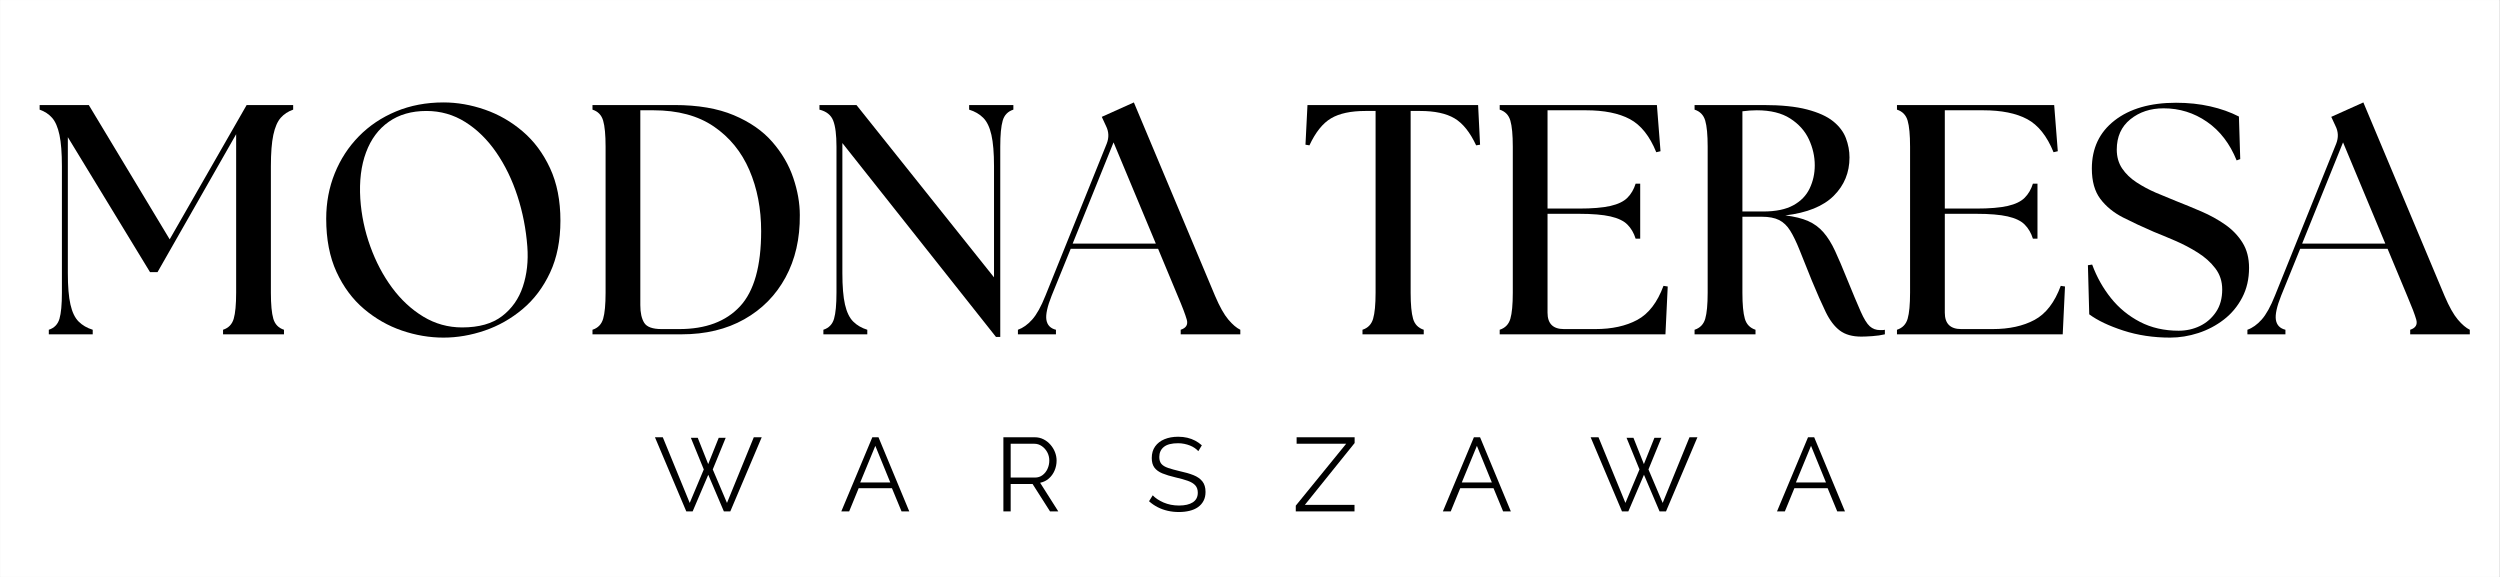 <svg version="1.2" preserveAspectRatio="xMidYMid meet" height="300" viewBox="0 0 974.88 225" zoomAndPan="magnify" width="1300" xmlns:xlink="http://www.w3.org/1999/xlink" xmlns="http://www.w3.org/2000/svg"><rect x="0" y="0" width="974.88" height="225" fill="#808080" stroke="none"/><defs><clipPath id="01b706b1c6"><path d="M 0 0.016 L 974.762 0.016 L 974.762 224.984 L 0 224.984 Z M 0 0.016"></path></clipPath></defs><g id="d49398751c"><g clip-path="url(#01b706b1c6)" clip-rule="nonzero"><path d="M 0 0.016 L 974.879 0.016 L 974.879 224.984 L 0 224.984 Z M 0 0.016" style="stroke:none;fill-rule:nonzero;fill:#ffffff;fill-opacity:1;"></path><path d="M 0 0.016 L 974.879 0.016 L 974.879 224.984 L 0 224.984 Z M 0 0.016" style="stroke:none;fill-rule:nonzero;fill:#ffffff;fill-opacity:1;"></path></g><g style="fill:#000000;fill-opacity:1;"><g transform="translate(13.616, 130.386)"><path d="M 5.359 0 L 5.359 -1.781 C 7.492 -2.469 8.879 -3.895 9.516 -6.062 C 10.148 -8.238 10.469 -11.625 10.469 -16.219 L 10.469 -65.531 C 10.469 -70.719 10.148 -74.801 9.516 -77.781 C 8.879 -80.77 7.922 -82.988 6.641 -84.438 C 5.359 -85.883 3.738 -86.945 1.781 -87.625 L 1.781 -89.422 L 20.953 -89.422 L 52.5 -37.047 L 82.516 -89.422 L 100.656 -89.422 L 100.656 -87.625 C 98.695 -86.945 97.078 -85.883 95.797 -84.438 C 94.523 -82.988 93.566 -80.77 92.922 -77.781 C 92.285 -74.801 91.969 -70.719 91.969 -65.531 L 91.969 -16.219 C 91.969 -11.625 92.285 -8.238 92.922 -6.062 C 93.566 -3.895 94.953 -2.469 97.078 -1.781 L 97.078 0 L 73.312 0 L 73.312 -1.781 C 75.445 -2.469 76.832 -3.895 77.469 -6.062 C 78.102 -8.238 78.422 -11.625 78.422 -16.219 L 78.422 -78.047 L 47.766 -24.266 L 44.828 -24.266 L 12.781 -76.891 L 12.781 -23.891 C 12.781 -18.691 13.117 -14.602 13.797 -11.625 C 14.473 -8.645 15.535 -6.43 16.984 -4.984 C 18.43 -3.535 20.266 -2.469 22.484 -1.781 L 22.484 0 Z M 5.359 0" style="stroke:none"></path></g></g><g style="fill:#000000;fill-opacity:1;"><g transform="translate(120.27, 130.386)"><path d="M 52.625 1.281 C 47.176 1.281 41.77 0.363 36.406 -1.469 C 31.039 -3.301 26.117 -6.109 21.641 -9.891 C 17.172 -13.68 13.594 -18.492 10.906 -24.328 C 8.227 -30.16 6.891 -37.082 6.891 -45.094 C 6.891 -51.395 8 -57.289 10.219 -62.781 C 12.438 -68.27 15.566 -73.078 19.609 -77.203 C 23.648 -81.336 28.477 -84.578 34.094 -86.922 C 39.719 -89.266 45.895 -90.438 52.625 -90.438 C 57.988 -90.438 63.375 -89.5 68.781 -87.625 C 74.188 -85.75 79.102 -82.914 83.531 -79.125 C 87.969 -75.344 91.523 -70.555 94.203 -64.766 C 96.891 -58.973 98.234 -52.16 98.234 -44.328 C 98.234 -36.578 96.891 -29.828 94.203 -24.078 C 91.523 -18.328 87.945 -13.578 83.469 -9.828 C 79 -6.086 74.082 -3.301 68.719 -1.469 C 63.352 0.363 57.988 1.281 52.625 1.281 Z M 20.188 -52.875 C 20.613 -46.488 21.91 -40.297 24.078 -34.297 C 26.242 -28.297 29.07 -22.93 32.562 -18.203 C 36.062 -13.473 40.129 -9.703 44.766 -6.891 C 49.41 -4.086 54.457 -2.688 59.906 -2.688 C 66.469 -2.688 71.66 -4.156 75.484 -7.094 C 79.316 -10.031 82.02 -13.879 83.594 -18.641 C 85.176 -23.41 85.754 -28.609 85.328 -34.234 C 84.816 -41.047 83.535 -47.602 81.484 -53.906 C 79.441 -60.207 76.695 -65.867 73.25 -70.891 C 69.801 -75.91 65.773 -79.867 61.172 -82.766 C 56.578 -85.66 51.516 -87.109 45.984 -87.109 C 40.191 -87.109 35.297 -85.703 31.297 -82.891 C 27.297 -80.086 24.336 -76.109 22.422 -70.953 C 20.504 -65.805 19.758 -59.781 20.188 -52.875 Z M 20.188 -52.875" style="stroke:none"></path></g></g><g style="fill:#000000;fill-opacity:1;"><g transform="translate(225.009, 130.386)"><path d="M 6 0 L 6 -1.781 C 8.133 -2.469 9.52 -3.895 10.156 -6.062 C 10.789 -8.238 11.109 -11.625 11.109 -16.219 L 11.109 -73.188 C 11.109 -77.789 10.789 -81.176 10.156 -83.344 C 9.52 -85.52 8.133 -86.945 6 -87.625 L 6 -89.422 L 37.938 -89.422 C 47.133 -89.422 54.863 -88.098 61.125 -85.453 C 67.383 -82.816 72.383 -79.348 76.125 -75.047 C 79.875 -70.742 82.598 -66.078 84.297 -61.047 C 86.004 -56.023 86.859 -51.176 86.859 -46.5 C 86.941 -37.301 85.086 -29.207 81.297 -22.219 C 77.516 -15.238 72.148 -9.789 65.203 -5.875 C 58.266 -1.957 50.113 0 40.75 0 Z M 24.656 -11.375 C 24.656 -8.383 25.164 -6.082 26.188 -4.469 C 27.207 -2.852 29.461 -2.047 32.953 -2.047 L 39.859 -2.047 C 50.16 -2.047 58.055 -5.004 63.547 -10.922 C 69.035 -16.836 71.781 -26.609 71.781 -40.234 C 71.781 -49.004 70.25 -56.941 67.188 -64.047 C 64.125 -71.16 59.504 -76.828 53.328 -81.047 C 47.148 -85.266 39.297 -87.375 29.766 -87.375 L 24.656 -87.375 Z M 24.656 -11.375" style="stroke:none"></path></g></g><g style="fill:#000000;fill-opacity:1;"><g transform="translate(315.059, 130.386)"><path d="M 73.312 1.016 L 13.406 -74.594 L 13.406 -23.891 C 13.406 -18.691 13.742 -14.602 14.422 -11.625 C 15.109 -8.645 16.176 -6.43 17.625 -4.984 C 19.07 -3.535 20.906 -2.469 23.125 -1.781 L 23.125 0 L 6 0 L 6 -1.781 C 8.133 -2.469 9.52 -3.895 10.156 -6.062 C 10.789 -8.238 11.109 -11.625 11.109 -16.219 L 11.109 -73.188 C 11.109 -77.789 10.68 -81.176 9.828 -83.344 C 8.984 -85.52 7.195 -86.945 4.469 -87.625 L 4.469 -89.422 L 18.906 -89.422 L 72.547 -22.219 L 72.547 -65.531 C 72.547 -70.719 72.207 -74.801 71.531 -77.781 C 70.852 -80.77 69.789 -82.988 68.344 -84.438 C 66.895 -85.883 65.062 -86.945 62.844 -87.625 L 62.844 -89.422 L 80.094 -89.422 L 80.094 -87.625 C 77.957 -86.945 76.57 -85.52 75.938 -83.344 C 75.301 -81.176 74.984 -77.789 74.984 -73.188 L 74.984 1.016 Z M 73.312 1.016" style="stroke:none"></path></g></g><g style="fill:#000000;fill-opacity:1;"><g transform="translate(399.617, 130.386)"><path d="M -2.688 0 L -2.688 -1.781 C -0.727 -2.469 1.125 -3.789 2.875 -5.75 C 4.625 -7.707 6.348 -10.816 8.047 -15.078 L 31.938 -74.344 C 32.875 -76.727 32.785 -79.023 31.672 -81.234 L 30.016 -84.812 L 42.531 -90.438 L 74.219 -14.938 C 76 -10.77 77.719 -7.707 79.375 -5.75 C 81.039 -3.789 82.598 -2.469 84.047 -1.781 L 84.047 0 L 60.797 0 L 60.797 -1.781 C 62.93 -2.469 63.719 -3.789 63.156 -5.75 C 62.602 -7.707 61.438 -10.77 59.656 -14.938 L 51.984 -33.344 L 17.891 -33.344 L 10.469 -15.078 C 8.77 -10.816 8.086 -7.664 8.422 -5.625 C 8.766 -3.582 10.004 -2.301 12.141 -1.781 L 12.141 0 Z M 18.656 -35.375 L 51.094 -35.375 L 34.609 -74.859 Z M 18.656 -35.375" style="stroke:none"></path></g></g><g style="fill:#000000;fill-opacity:1;"><g transform="translate(481.747, 130.386)"><path d="" style="stroke:none"></path></g></g><g style="fill:#000000;fill-opacity:1;"><g transform="translate(507.293, 130.386)"><path d="M 24.016 0 L 24.016 -1.781 C 26.141 -2.469 27.52 -3.895 28.156 -6.062 C 28.801 -8.238 29.125 -11.625 29.125 -16.219 L 29.125 -87.109 L 25.156 -87.109 C 19.457 -87.109 14.988 -86.148 11.75 -84.234 C 8.508 -82.316 5.703 -78.805 3.328 -73.703 L 1.781 -73.953 L 2.562 -89.422 L 69.109 -89.422 L 69.875 -73.953 L 68.344 -73.703 C 65.957 -78.805 63.145 -82.316 59.906 -84.234 C 56.664 -86.148 52.195 -87.109 46.5 -87.109 L 42.797 -87.109 L 42.797 -16.219 C 42.797 -11.625 43.113 -8.238 43.75 -6.062 C 44.383 -3.895 45.77 -2.469 47.906 -1.781 L 47.906 0 Z M 24.016 0" style="stroke:none"></path></g></g><g style="fill:#000000;fill-opacity:1;"><g transform="translate(578.822, 130.386)"><path d="M 6 0 L 6 -1.781 C 8.133 -2.469 9.52 -3.895 10.156 -6.062 C 10.789 -8.238 11.109 -11.625 11.109 -16.219 L 11.109 -73.188 C 11.109 -77.789 10.789 -81.176 10.156 -83.344 C 9.52 -85.52 8.133 -86.945 6 -87.625 L 6 -89.422 L 67.312 -89.422 L 68.719 -71.406 L 67.062 -71.016 C 64.508 -77.316 61.082 -81.617 56.781 -83.922 C 52.477 -86.223 46.75 -87.375 39.594 -87.375 L 24.656 -87.375 L 24.656 -49.047 L 36.922 -49.047 C 42.109 -49.047 46.191 -49.383 49.172 -50.062 C 52.16 -50.75 54.375 -51.816 55.812 -53.266 C 57.258 -54.711 58.328 -56.547 59.016 -58.766 L 60.797 -58.766 L 60.797 -37.297 L 59.016 -37.297 C 58.328 -39.516 57.258 -41.348 55.812 -42.797 C 54.375 -44.242 52.16 -45.305 49.172 -45.984 C 46.191 -46.66 42.109 -47 36.922 -47 L 24.656 -47 L 24.656 -8.438 C 24.656 -4.176 26.785 -2.047 31.047 -2.047 L 43.297 -2.047 C 49.773 -2.047 55.227 -3.238 59.656 -5.625 C 64.082 -8.008 67.488 -12.438 69.875 -18.906 L 71.531 -18.656 L 70.641 0 Z M 6 0" style="stroke:none"></path></g></g><g style="fill:#000000;fill-opacity:1;"><g transform="translate(654.822, 130.386)"><path d="M 71.016 0.891 C 67.523 0.891 64.738 0.102 62.656 -1.469 C 60.57 -3.039 58.738 -5.445 57.156 -8.688 C 55.582 -11.926 53.773 -16.016 51.734 -20.953 C 49.859 -25.629 48.281 -29.562 47 -32.75 C 45.727 -35.945 44.492 -38.504 43.297 -40.422 C 42.109 -42.336 40.66 -43.723 38.953 -44.578 C 37.254 -45.43 35 -45.859 32.188 -45.859 L 24.656 -45.859 L 24.656 -16.219 C 24.656 -11.625 24.973 -8.238 25.609 -6.062 C 26.242 -3.895 27.629 -2.469 29.766 -1.781 L 29.766 0 L 6 0 L 6 -1.781 C 8.133 -2.469 9.52 -3.895 10.156 -6.062 C 10.789 -8.238 11.109 -11.625 11.109 -16.219 L 11.109 -73.188 C 11.109 -77.789 10.789 -81.176 10.156 -83.344 C 9.52 -85.52 8.133 -86.945 6 -87.625 L 6 -89.422 L 32.828 -89.422 C 39.805 -89.422 45.488 -88.844 49.875 -87.688 C 54.258 -86.539 57.645 -85.008 60.031 -83.094 C 62.414 -81.176 64.078 -78.984 65.016 -76.516 C 65.953 -74.047 66.422 -71.535 66.422 -68.984 C 66.422 -63.098 64.375 -58.113 60.281 -54.031 C 56.195 -49.945 49.898 -47.395 41.391 -46.375 C 44.961 -45.945 47.922 -45.219 50.266 -44.188 C 52.609 -43.164 54.609 -41.695 56.266 -39.781 C 57.93 -37.875 59.441 -35.453 60.797 -32.516 C 62.16 -29.578 63.695 -25.977 65.406 -21.719 C 67.695 -16.094 69.484 -11.832 70.766 -8.938 C 72.047 -6.039 73.238 -4.102 74.344 -3.125 C 75.445 -2.145 76.766 -1.656 78.297 -1.656 C 78.641 -1.656 78.957 -1.656 79.25 -1.656 C 79.551 -1.656 79.875 -1.695 80.219 -1.781 L 80.219 0 C 78.77 0.344 77.148 0.578 75.359 0.703 C 73.578 0.828 72.129 0.891 71.016 0.891 Z M 24.656 -47.906 L 32.828 -47.906 C 37.68 -47.906 41.578 -48.711 44.516 -50.328 C 47.453 -51.941 49.578 -54.133 50.891 -56.906 C 52.211 -59.676 52.875 -62.676 52.875 -65.906 C 52.875 -69.395 52.109 -72.781 50.578 -76.062 C 49.047 -79.344 46.617 -82.047 43.297 -84.172 C 39.984 -86.305 35.641 -87.375 30.266 -87.375 C 28.484 -87.375 26.613 -87.242 24.656 -86.984 Z M 24.656 -47.906" style="stroke:none"></path></g></g><g style="fill:#000000;fill-opacity:1;"><g transform="translate(733.759, 130.386)"><path d="M 6 0 L 6 -1.781 C 8.133 -2.469 9.52 -3.895 10.156 -6.062 C 10.789 -8.238 11.109 -11.625 11.109 -16.219 L 11.109 -73.188 C 11.109 -77.789 10.789 -81.176 10.156 -83.344 C 9.52 -85.52 8.133 -86.945 6 -87.625 L 6 -89.422 L 67.312 -89.422 L 68.719 -71.406 L 67.062 -71.016 C 64.508 -77.316 61.082 -81.617 56.781 -83.922 C 52.477 -86.223 46.75 -87.375 39.594 -87.375 L 24.656 -87.375 L 24.656 -49.047 L 36.922 -49.047 C 42.109 -49.047 46.191 -49.383 49.172 -50.062 C 52.16 -50.75 54.375 -51.816 55.812 -53.266 C 57.258 -54.711 58.328 -56.547 59.016 -58.766 L 60.797 -58.766 L 60.797 -37.297 L 59.016 -37.297 C 58.328 -39.516 57.258 -41.348 55.812 -42.797 C 54.375 -44.242 52.16 -45.305 49.172 -45.984 C 46.191 -46.66 42.109 -47 36.922 -47 L 24.656 -47 L 24.656 -8.438 C 24.656 -4.176 26.785 -2.047 31.047 -2.047 L 43.297 -2.047 C 49.773 -2.047 55.227 -3.238 59.656 -5.625 C 64.082 -8.008 67.488 -12.438 69.875 -18.906 L 71.531 -18.656 L 70.641 0 Z M 6 0" style="stroke:none"></path></g></g><g style="fill:#000000;fill-opacity:1;"><g transform="translate(809.759, 130.386)"><path d="M 36.531 1.281 C 29.977 1.281 23.891 0.363 18.266 -1.469 C 12.641 -3.301 8.211 -5.41 4.984 -7.797 L 4.469 -26.953 L 6.125 -27.203 C 7.914 -22.348 10.363 -17.984 13.469 -14.109 C 16.582 -10.234 20.352 -7.145 24.781 -4.844 C 29.207 -2.551 34.234 -1.406 39.859 -1.406 C 42.836 -1.406 45.602 -2.02 48.156 -3.25 C 50.707 -4.488 52.789 -6.301 54.406 -8.688 C 56.031 -11.07 56.844 -14.008 56.844 -17.5 C 56.844 -20.645 55.945 -23.391 54.156 -25.734 C 52.375 -28.078 50.098 -30.117 47.328 -31.859 C 44.555 -33.609 41.641 -35.145 38.578 -36.469 C 35.516 -37.789 32.703 -38.961 30.141 -39.984 C 25.797 -41.859 21.789 -43.727 18.125 -45.594 C 14.469 -47.469 11.531 -49.875 9.312 -52.812 C 7.102 -55.75 6 -59.691 6 -64.641 C 6 -72.555 8.957 -78.812 14.875 -83.406 C 20.801 -88.008 28.785 -90.312 38.828 -90.312 C 43.598 -90.312 48.047 -89.844 52.172 -88.906 C 56.305 -87.969 60.035 -86.645 63.359 -84.938 L 63.875 -68.344 L 62.469 -67.828 C 59.82 -74.379 55.961 -79.398 50.891 -82.891 C 45.828 -86.391 40.191 -88.141 33.984 -88.141 C 28.867 -88.141 24.547 -86.711 21.016 -83.859 C 17.484 -81.004 15.719 -77.066 15.719 -72.047 C 15.719 -69.234 16.414 -66.781 17.812 -64.688 C 19.219 -62.602 21.094 -60.797 23.438 -59.266 C 25.781 -57.734 28.289 -56.391 30.969 -55.234 C 33.656 -54.086 36.273 -53.004 38.828 -51.984 C 42.066 -50.711 45.367 -49.352 48.734 -47.906 C 52.098 -46.457 55.18 -44.754 57.984 -42.797 C 60.797 -40.836 63.051 -38.492 64.75 -35.766 C 66.457 -33.035 67.312 -29.758 67.312 -25.938 C 67.312 -21.594 66.414 -17.719 64.625 -14.312 C 62.844 -10.906 60.461 -8.051 57.484 -5.75 C 54.504 -3.445 51.18 -1.695 47.516 -0.5 C 43.859 0.688 40.195 1.281 36.531 1.281 Z M 36.531 1.281" style="stroke:none"></path></g></g><g style="fill:#000000;fill-opacity:1;"><g transform="translate(879.117, 130.386)"><path d="M -2.688 0 L -2.688 -1.781 C -0.727 -2.469 1.125 -3.789 2.875 -5.75 C 4.625 -7.707 6.348 -10.816 8.047 -15.078 L 31.938 -74.344 C 32.875 -76.727 32.785 -79.023 31.672 -81.234 L 30.016 -84.812 L 42.531 -90.438 L 74.219 -14.938 C 76 -10.77 77.719 -7.707 79.375 -5.75 C 81.039 -3.789 82.598 -2.469 84.047 -1.781 L 84.047 0 L 60.797 0 L 60.797 -1.781 C 62.93 -2.469 63.719 -3.789 63.156 -5.75 C 62.602 -7.707 61.438 -10.77 59.656 -14.938 L 51.984 -33.344 L 17.891 -33.344 L 10.469 -15.078 C 8.77 -10.816 8.086 -7.664 8.422 -5.625 C 8.766 -3.582 10.004 -2.301 12.141 -1.781 L 12.141 0 Z M 18.656 -35.375 L 51.094 -35.375 L 34.609 -74.859 Z M 18.656 -35.375" style="stroke:none"></path></g></g><g style="fill:#000000;fill-opacity:1;"><g transform="translate(254.886, 199.438)"><path d="M 14.484 -28.703 L 17.172 -28.703 L 21.25 -18.438 L 25.359 -28.703 L 28.078 -28.703 L 23.031 -16.359 L 28.578 -3.297 L 39.031 -28.906 L 42.125 -28.906 L 29.875 0 L 27.359 0 L 21.281 -14.281 L 15.188 0 L 12.703 0 L 0.484 -28.906 L 3.547 -28.906 L 14.047 -3.297 L 19.531 -16.359 Z M 14.484 -28.703" style="stroke:none"></path></g></g><g style="fill:#000000;fill-opacity:1;"><g transform="translate(327.568, 199.438)"><path d="M 12.578 -28.906 L 14.984 -28.906 L 26.984 0 L 23.969 0 L 20.234 -9.031 L 7.25 -9.031 L 3.547 0 L 0.484 0 Z M 19.578 -11.281 L 13.75 -25.562 L 7.859 -11.281 Z M 19.578 -11.281" style="stroke:none"></path></g></g><g style="fill:#000000;fill-opacity:1;"><g transform="translate(387.636, 199.438)"><path d="M 3.625 0 L 3.625 -28.906 L 15.828 -28.906 C 17.078 -28.906 18.219 -28.645 19.25 -28.125 C 20.281 -27.613 21.18 -26.914 21.953 -26.031 C 22.734 -25.145 23.332 -24.164 23.75 -23.094 C 24.164 -22.02 24.375 -20.93 24.375 -19.828 C 24.375 -18.441 24.109 -17.133 23.578 -15.906 C 23.055 -14.688 22.312 -13.656 21.344 -12.812 C 20.383 -11.977 19.254 -11.426 17.953 -11.156 L 25.031 0 L 21.812 0 L 15.016 -10.672 L 6.469 -10.672 L 6.469 0 Z M 6.469 -13.188 L 15.922 -13.188 C 17.055 -13.188 18.039 -13.5 18.875 -14.125 C 19.719 -14.75 20.367 -15.566 20.828 -16.578 C 21.297 -17.598 21.531 -18.68 21.531 -19.828 C 21.531 -20.992 21.266 -22.07 20.734 -23.062 C 20.203 -24.051 19.492 -24.848 18.609 -25.453 C 17.734 -26.066 16.754 -26.375 15.672 -26.375 L 6.469 -26.375 Z M 6.469 -13.188" style="stroke:none"></path></g></g><g style="fill:#000000;fill-opacity:1;"><g transform="translate(446.768, 199.438)"><path d="M 20.516 -23.484 C 20.109 -23.941 19.633 -24.352 19.094 -24.719 C 18.551 -25.094 17.938 -25.414 17.25 -25.688 C 16.57 -25.957 15.848 -26.172 15.078 -26.328 C 14.305 -26.492 13.488 -26.578 12.625 -26.578 C 10.094 -26.578 8.238 -26.094 7.062 -25.125 C 5.883 -24.164 5.297 -22.859 5.297 -21.203 C 5.297 -20.066 5.57 -19.172 6.125 -18.516 C 6.676 -17.867 7.551 -17.344 8.75 -16.938 C 9.945 -16.531 11.469 -16.109 13.312 -15.672 C 15.375 -15.234 17.148 -14.719 18.641 -14.125 C 20.129 -13.531 21.281 -12.723 22.094 -11.703 C 22.914 -10.68 23.328 -9.305 23.328 -7.578 C 23.328 -6.242 23.066 -5.086 22.547 -4.109 C 22.035 -3.129 21.316 -2.312 20.391 -1.656 C 19.473 -1.008 18.375 -0.531 17.094 -0.219 C 15.82 0.094 14.426 0.25 12.906 0.25 C 11.414 0.25 9.984 0.094 8.609 -0.219 C 7.234 -0.531 5.938 -0.992 4.719 -1.609 C 3.5 -2.223 2.359 -3.004 1.297 -3.953 L 2.734 -6.266 C 3.242 -5.723 3.859 -5.211 4.578 -4.734 C 5.297 -4.266 6.094 -3.836 6.969 -3.453 C 7.852 -3.078 8.805 -2.785 9.828 -2.578 C 10.848 -2.379 11.898 -2.281 12.984 -2.281 C 15.285 -2.281 17.082 -2.695 18.375 -3.531 C 19.664 -4.375 20.312 -5.625 20.312 -7.281 C 20.312 -8.477 19.984 -9.438 19.328 -10.156 C 18.68 -10.875 17.707 -11.461 16.406 -11.922 C 15.102 -12.391 13.5 -12.836 11.594 -13.266 C 9.594 -13.734 7.898 -14.25 6.516 -14.812 C 5.129 -15.383 4.086 -16.141 3.391 -17.078 C 2.703 -18.016 2.359 -19.254 2.359 -20.797 C 2.359 -22.586 2.797 -24.098 3.672 -25.328 C 4.555 -26.566 5.77 -27.504 7.312 -28.141 C 8.863 -28.785 10.645 -29.109 12.656 -29.109 C 13.938 -29.109 15.125 -28.977 16.219 -28.719 C 17.32 -28.457 18.336 -28.082 19.266 -27.594 C 20.203 -27.102 21.078 -26.492 21.891 -25.766 Z M 20.516 -23.484" style="stroke:none"></path></g></g><g style="fill:#000000;fill-opacity:1;"><g transform="translate(504.027, 199.438)"><path d="M 1.266 -2.234 L 20.922 -26.375 L 1.594 -26.375 L 1.594 -28.906 L 24.219 -28.906 L 24.219 -26.656 L 4.797 -2.531 L 24.172 -2.531 L 24.172 0 L 1.266 0 Z M 1.266 -2.234" style="stroke:none"></path></g></g><g style="fill:#000000;fill-opacity:1;"><g transform="translate(562.182, 199.438)"><path d="M 12.578 -28.906 L 14.984 -28.906 L 26.984 0 L 23.969 0 L 20.234 -9.031 L 7.25 -9.031 L 3.547 0 L 0.484 0 Z M 19.578 -11.281 L 13.75 -25.562 L 7.859 -11.281 Z M 19.578 -11.281" style="stroke:none"></path></g></g><g style="fill:#000000;fill-opacity:1;"><g transform="translate(619.808, 199.438)"><path d="M 14.484 -28.703 L 17.172 -28.703 L 21.25 -18.438 L 25.359 -28.703 L 28.078 -28.703 L 23.031 -16.359 L 28.578 -3.297 L 39.031 -28.906 L 42.125 -28.906 L 29.875 0 L 27.359 0 L 21.281 -14.281 L 15.188 0 L 12.703 0 L 0.484 -28.906 L 3.547 -28.906 L 14.047 -3.297 L 19.531 -16.359 Z M 14.484 -28.703" style="stroke:none"></path></g></g><g style="fill:#000000;fill-opacity:1;"><g transform="translate(692.491, 199.438)"><path d="M 12.578 -28.906 L 14.984 -28.906 L 26.984 0 L 23.969 0 L 20.234 -9.031 L 7.25 -9.031 L 3.547 0 L 0.484 0 Z M 19.578 -11.281 L 13.75 -25.562 L 7.859 -11.281 Z M 19.578 -11.281" style="stroke:none"></path></g></g></g></svg>
